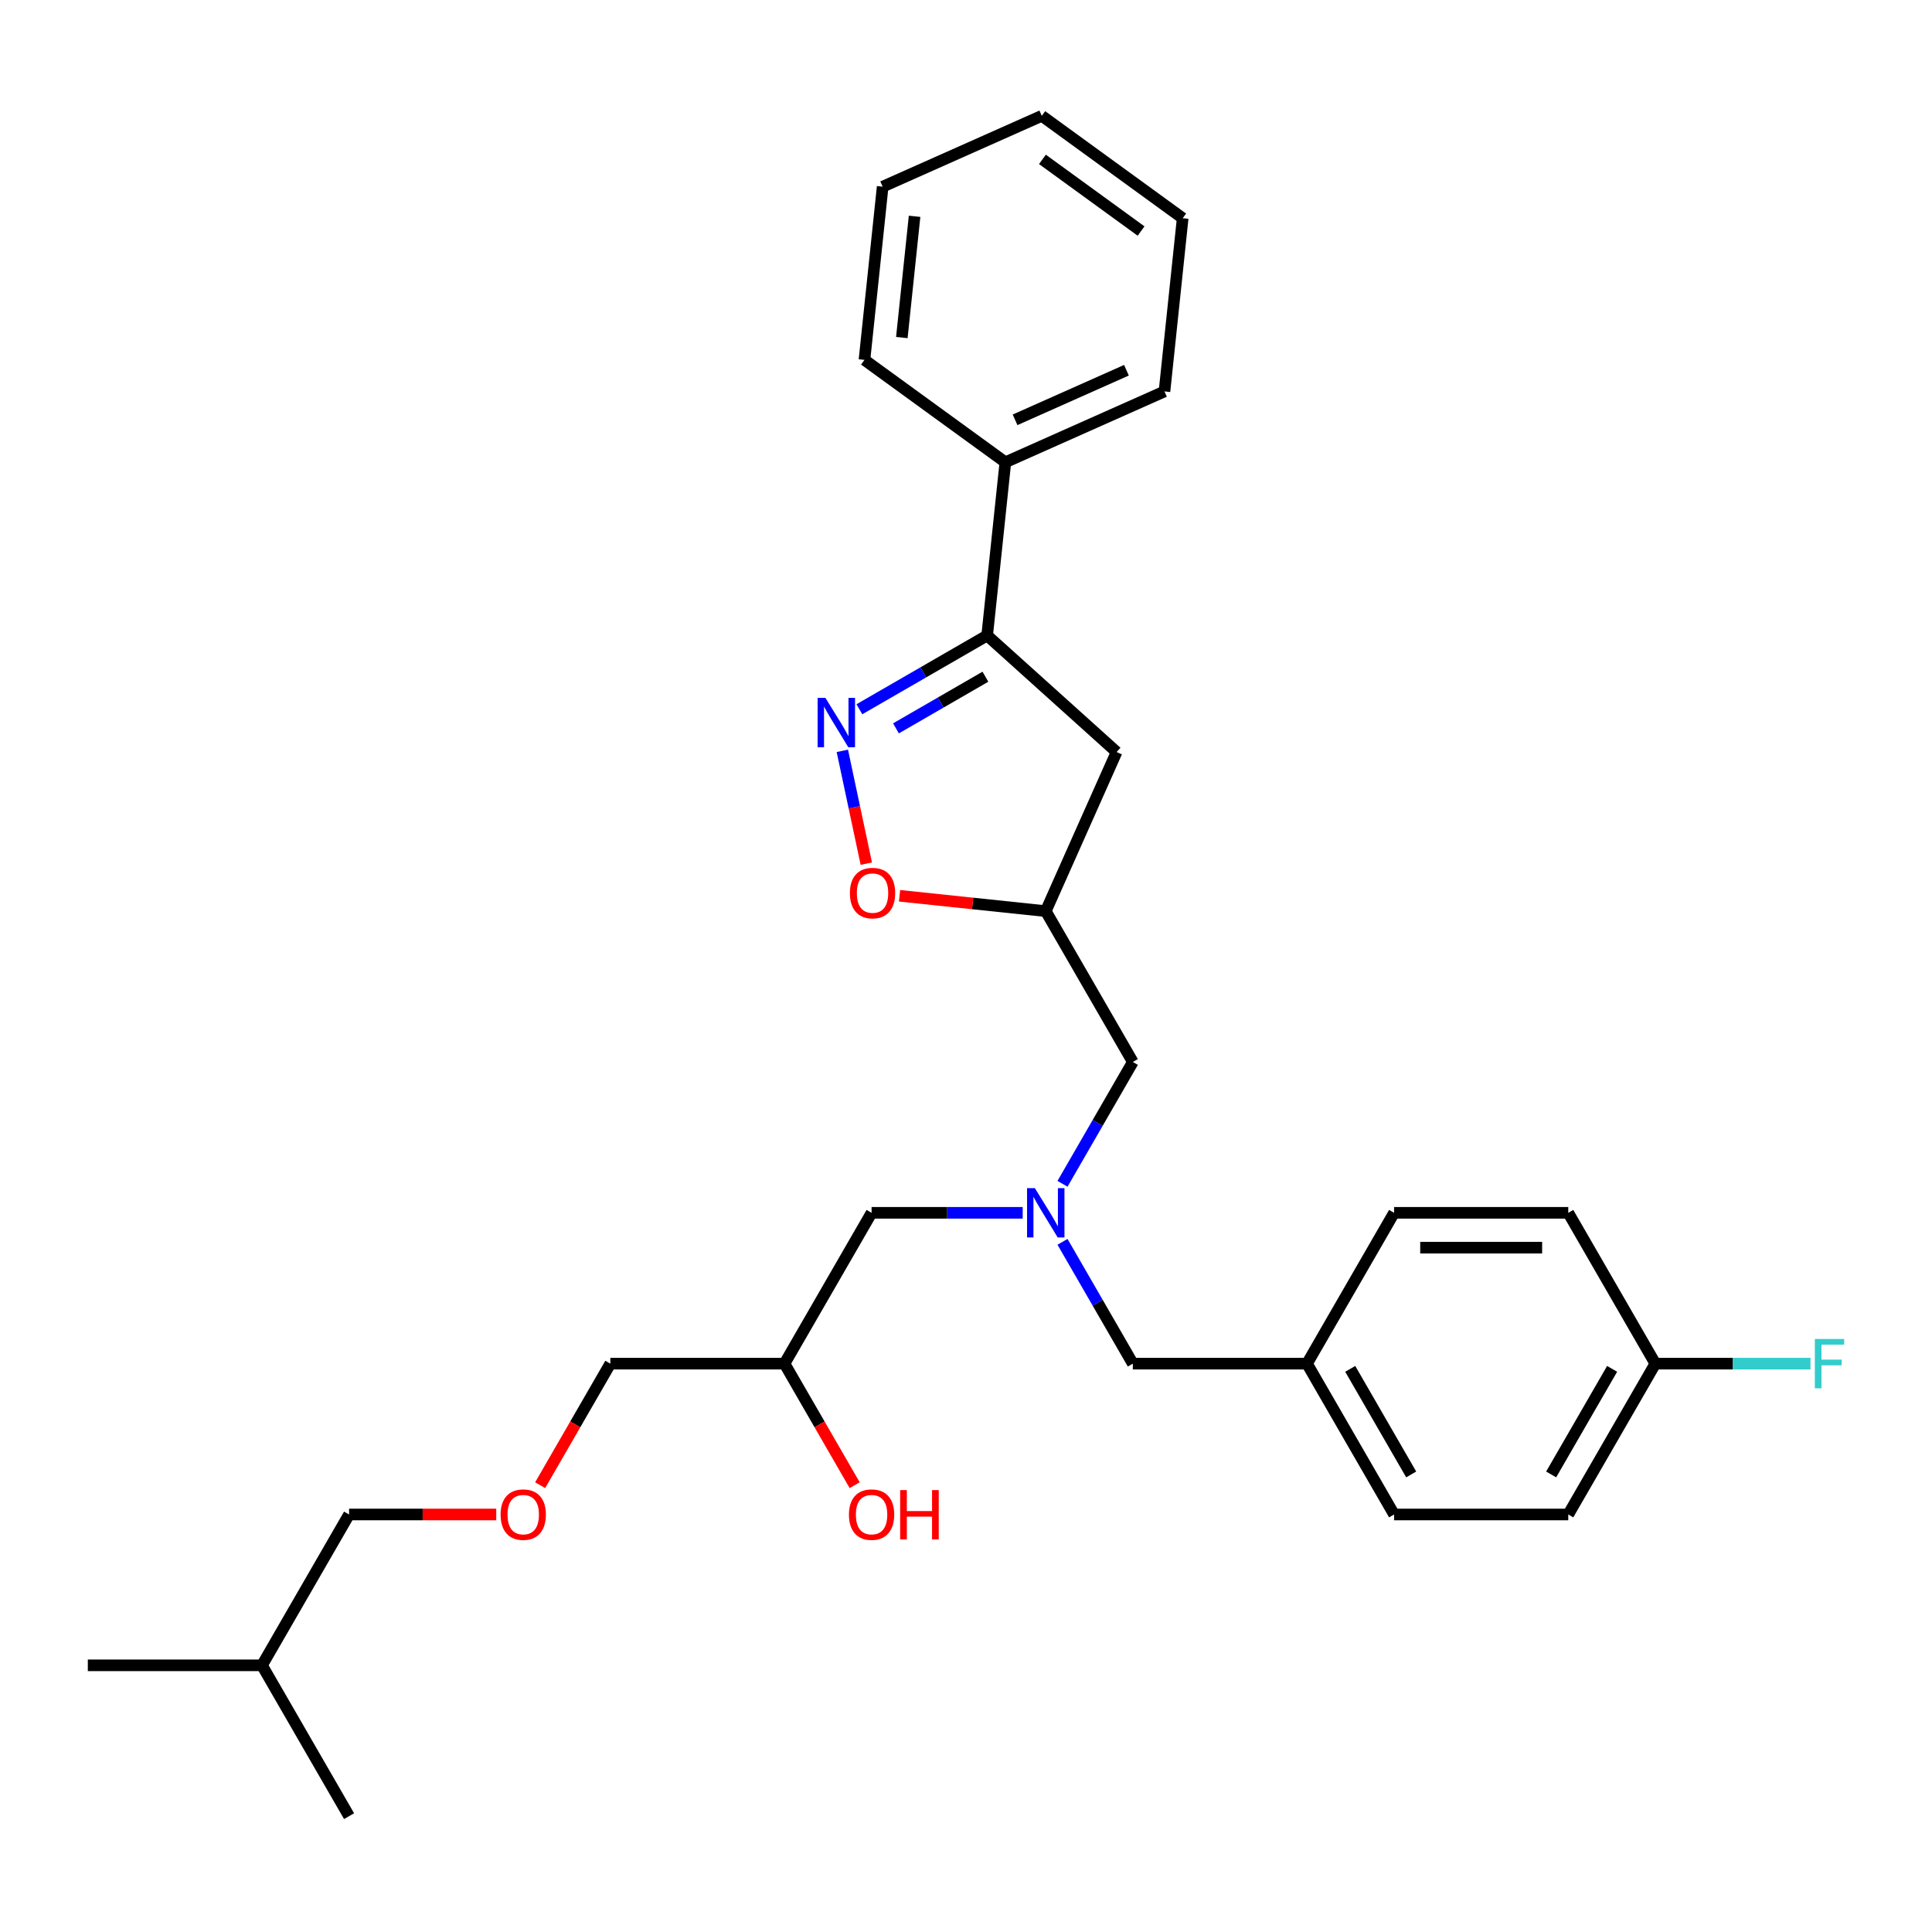 <?xml version='1.0' encoding='iso-8859-1'?>
<svg version='1.1' baseProfile='full'
              xmlns='http://www.w3.org/2000/svg'
                      xmlns:rdkit='http://www.rdkit.org/xml'
                      xmlns:xlink='http://www.w3.org/1999/xlink'
                  xml:space='preserve'
width='1000px' height='1000px' viewBox='0 0 1000 1000'>
<!-- END OF HEADER -->
<rect style='opacity:1.0;fill:#FFFFFF;stroke:none' width='1000' height='1000' x='0' y='0'> </rect>
<path class='bond-0' d='M 529.344,627.751 L 490.237,627.751' style='fill:none;fill-rule:evenodd;stroke:#0000FF;stroke-width:6px;stroke-linecap:butt;stroke-linejoin:miter;stroke-opacity:1' />
<path class='bond-0' d='M 490.237,627.751 L 451.13,627.751' style='fill:none;fill-rule:evenodd;stroke:#000000;stroke-width:6px;stroke-linecap:butt;stroke-linejoin:miter;stroke-opacity:1' />
<path class='bond-1' d='M 549.951,612.732 L 568.153,581.206' style='fill:none;fill-rule:evenodd;stroke:#0000FF;stroke-width:6px;stroke-linecap:butt;stroke-linejoin:miter;stroke-opacity:1' />
<path class='bond-1' d='M 568.153,581.206 L 586.355,549.679' style='fill:none;fill-rule:evenodd;stroke:#000000;stroke-width:6px;stroke-linecap:butt;stroke-linejoin:miter;stroke-opacity:1' />
<path class='bond-2' d='M 549.951,642.77 L 568.153,674.297' style='fill:none;fill-rule:evenodd;stroke:#0000FF;stroke-width:6px;stroke-linecap:butt;stroke-linejoin:miter;stroke-opacity:1' />
<path class='bond-2' d='M 568.153,674.297 L 586.355,705.823' style='fill:none;fill-rule:evenodd;stroke:#000000;stroke-width:6px;stroke-linecap:butt;stroke-linejoin:miter;stroke-opacity:1' />
<path class='bond-3' d='M 451.13,627.751 L 406.055,705.823' style='fill:none;fill-rule:evenodd;stroke:#000000;stroke-width:6px;stroke-linecap:butt;stroke-linejoin:miter;stroke-opacity:1' />
<path class='bond-4' d='M 406.055,705.823 L 315.905,705.823' style='fill:none;fill-rule:evenodd;stroke:#000000;stroke-width:6px;stroke-linecap:butt;stroke-linejoin:miter;stroke-opacity:1' />
<path class='bond-5' d='M 406.055,705.823 L 424.215,737.278' style='fill:none;fill-rule:evenodd;stroke:#000000;stroke-width:6px;stroke-linecap:butt;stroke-linejoin:miter;stroke-opacity:1' />
<path class='bond-5' d='M 424.215,737.278 L 442.375,768.732' style='fill:none;fill-rule:evenodd;stroke:#FF0000;stroke-width:6px;stroke-linecap:butt;stroke-linejoin:miter;stroke-opacity:1' />
<path class='bond-6' d='M 586.355,549.679 L 541.28,471.607' style='fill:none;fill-rule:evenodd;stroke:#000000;stroke-width:6px;stroke-linecap:butt;stroke-linejoin:miter;stroke-opacity:1' />
<path class='bond-7' d='M 315.905,705.823 L 297.744,737.278' style='fill:none;fill-rule:evenodd;stroke:#000000;stroke-width:6px;stroke-linecap:butt;stroke-linejoin:miter;stroke-opacity:1' />
<path class='bond-7' d='M 297.744,737.278 L 279.584,768.732' style='fill:none;fill-rule:evenodd;stroke:#FF0000;stroke-width:6px;stroke-linecap:butt;stroke-linejoin:miter;stroke-opacity:1' />
<path class='bond-8' d='M 256.856,783.896 L 218.768,783.896' style='fill:none;fill-rule:evenodd;stroke:#FF0000;stroke-width:6px;stroke-linecap:butt;stroke-linejoin:miter;stroke-opacity:1' />
<path class='bond-8' d='M 218.768,783.896 L 180.68,783.896' style='fill:none;fill-rule:evenodd;stroke:#000000;stroke-width:6px;stroke-linecap:butt;stroke-linejoin:miter;stroke-opacity:1' />
<path class='bond-9' d='M 180.68,783.896 L 135.605,861.968' style='fill:none;fill-rule:evenodd;stroke:#000000;stroke-width:6px;stroke-linecap:butt;stroke-linejoin:miter;stroke-opacity:1' />
<path class='bond-10' d='M 510.952,328.928 L 520.376,239.272' style='fill:none;fill-rule:evenodd;stroke:#000000;stroke-width:6px;stroke-linecap:butt;stroke-linejoin:miter;stroke-opacity:1' />
<path class='bond-11' d='M 510.952,328.928 L 577.947,389.251' style='fill:none;fill-rule:evenodd;stroke:#000000;stroke-width:6px;stroke-linecap:butt;stroke-linejoin:miter;stroke-opacity:1' />
<path class='bond-12' d='M 510.952,328.928 L 477.884,348.02' style='fill:none;fill-rule:evenodd;stroke:#000000;stroke-width:6px;stroke-linecap:butt;stroke-linejoin:miter;stroke-opacity:1' />
<path class='bond-12' d='M 477.884,348.02 L 444.816,367.112' style='fill:none;fill-rule:evenodd;stroke:#0000FF;stroke-width:6px;stroke-linecap:butt;stroke-linejoin:miter;stroke-opacity:1' />
<path class='bond-12' d='M 510.047,350.27 L 486.899,363.635' style='fill:none;fill-rule:evenodd;stroke:#000000;stroke-width:6px;stroke-linecap:butt;stroke-linejoin:miter;stroke-opacity:1' />
<path class='bond-12' d='M 486.899,363.635 L 463.752,376.999' style='fill:none;fill-rule:evenodd;stroke:#0000FF;stroke-width:6px;stroke-linecap:butt;stroke-linejoin:miter;stroke-opacity:1' />
<path class='bond-13' d='M 577.947,389.251 L 541.28,471.607' style='fill:none;fill-rule:evenodd;stroke:#000000;stroke-width:6px;stroke-linecap:butt;stroke-linejoin:miter;stroke-opacity:1' />
<path class='bond-14' d='M 541.28,471.607 L 503.438,467.629' style='fill:none;fill-rule:evenodd;stroke:#000000;stroke-width:6px;stroke-linecap:butt;stroke-linejoin:miter;stroke-opacity:1' />
<path class='bond-14' d='M 503.438,467.629 L 465.597,463.652' style='fill:none;fill-rule:evenodd;stroke:#FF0000;stroke-width:6px;stroke-linecap:butt;stroke-linejoin:miter;stroke-opacity:1' />
<path class='bond-15' d='M 448.4,447.02 L 442.195,417.828' style='fill:none;fill-rule:evenodd;stroke:#FF0000;stroke-width:6px;stroke-linecap:butt;stroke-linejoin:miter;stroke-opacity:1' />
<path class='bond-15' d='M 442.195,417.828 L 435.99,388.635' style='fill:none;fill-rule:evenodd;stroke:#0000FF;stroke-width:6px;stroke-linecap:butt;stroke-linejoin:miter;stroke-opacity:1' />
<path class='bond-16' d='M 856.805,705.823 L 896.958,705.823' style='fill:none;fill-rule:evenodd;stroke:#000000;stroke-width:6px;stroke-linecap:butt;stroke-linejoin:miter;stroke-opacity:1' />
<path class='bond-16' d='M 896.958,705.823 L 937.11,705.823' style='fill:none;fill-rule:evenodd;stroke:#33CCCC;stroke-width:6px;stroke-linecap:butt;stroke-linejoin:miter;stroke-opacity:1' />
<path class='bond-17' d='M 856.805,705.823 L 811.73,783.896' style='fill:none;fill-rule:evenodd;stroke:#000000;stroke-width:6px;stroke-linecap:butt;stroke-linejoin:miter;stroke-opacity:1' />
<path class='bond-17' d='M 834.429,708.519 L 802.877,763.17' style='fill:none;fill-rule:evenodd;stroke:#000000;stroke-width:6px;stroke-linecap:butt;stroke-linejoin:miter;stroke-opacity:1' />
<path class='bond-18' d='M 856.805,705.823 L 811.73,627.751' style='fill:none;fill-rule:evenodd;stroke:#000000;stroke-width:6px;stroke-linecap:butt;stroke-linejoin:miter;stroke-opacity:1' />
<path class='bond-19' d='M 676.505,705.823 L 721.58,627.751' style='fill:none;fill-rule:evenodd;stroke:#000000;stroke-width:6px;stroke-linecap:butt;stroke-linejoin:miter;stroke-opacity:1' />
<path class='bond-20' d='M 676.505,705.823 L 586.355,705.823' style='fill:none;fill-rule:evenodd;stroke:#000000;stroke-width:6px;stroke-linecap:butt;stroke-linejoin:miter;stroke-opacity:1' />
<path class='bond-21' d='M 676.505,705.823 L 721.58,783.896' style='fill:none;fill-rule:evenodd;stroke:#000000;stroke-width:6px;stroke-linecap:butt;stroke-linejoin:miter;stroke-opacity:1' />
<path class='bond-21' d='M 698.88,708.519 L 730.433,763.17' style='fill:none;fill-rule:evenodd;stroke:#000000;stroke-width:6px;stroke-linecap:butt;stroke-linejoin:miter;stroke-opacity:1' />
<path class='bond-22' d='M 520.376,239.272 L 602.732,202.605' style='fill:none;fill-rule:evenodd;stroke:#000000;stroke-width:6px;stroke-linecap:butt;stroke-linejoin:miter;stroke-opacity:1' />
<path class='bond-22' d='M 525.396,217.301 L 583.045,191.634' style='fill:none;fill-rule:evenodd;stroke:#000000;stroke-width:6px;stroke-linecap:butt;stroke-linejoin:miter;stroke-opacity:1' />
<path class='bond-23' d='M 520.376,239.272 L 447.443,186.283' style='fill:none;fill-rule:evenodd;stroke:#000000;stroke-width:6px;stroke-linecap:butt;stroke-linejoin:miter;stroke-opacity:1' />
<path class='bond-24' d='M 602.732,202.605 L 612.155,112.949' style='fill:none;fill-rule:evenodd;stroke:#000000;stroke-width:6px;stroke-linecap:butt;stroke-linejoin:miter;stroke-opacity:1' />
<path class='bond-25' d='M 447.443,186.283 L 456.866,96.627' style='fill:none;fill-rule:evenodd;stroke:#000000;stroke-width:6px;stroke-linecap:butt;stroke-linejoin:miter;stroke-opacity:1' />
<path class='bond-25' d='M 466.788,174.72 L 473.384,111.96' style='fill:none;fill-rule:evenodd;stroke:#000000;stroke-width:6px;stroke-linecap:butt;stroke-linejoin:miter;stroke-opacity:1' />
<path class='bond-26' d='M 612.155,112.949 L 539.222,59.96' style='fill:none;fill-rule:evenodd;stroke:#000000;stroke-width:6px;stroke-linecap:butt;stroke-linejoin:miter;stroke-opacity:1' />
<path class='bond-26' d='M 590.617,119.587 L 539.564,82.495' style='fill:none;fill-rule:evenodd;stroke:#000000;stroke-width:6px;stroke-linecap:butt;stroke-linejoin:miter;stroke-opacity:1' />
<path class='bond-27' d='M 456.866,96.627 L 539.222,59.96' style='fill:none;fill-rule:evenodd;stroke:#000000;stroke-width:6px;stroke-linecap:butt;stroke-linejoin:miter;stroke-opacity:1' />
<path class='bond-28' d='M 811.73,783.896 L 721.58,783.896' style='fill:none;fill-rule:evenodd;stroke:#000000;stroke-width:6px;stroke-linecap:butt;stroke-linejoin:miter;stroke-opacity:1' />
<path class='bond-29' d='M 811.73,627.751 L 721.58,627.751' style='fill:none;fill-rule:evenodd;stroke:#000000;stroke-width:6px;stroke-linecap:butt;stroke-linejoin:miter;stroke-opacity:1' />
<path class='bond-29' d='M 798.207,645.781 L 735.102,645.781' style='fill:none;fill-rule:evenodd;stroke:#000000;stroke-width:6px;stroke-linecap:butt;stroke-linejoin:miter;stroke-opacity:1' />
<path class='bond-30' d='M 135.605,861.968 L 45.455,861.968' style='fill:none;fill-rule:evenodd;stroke:#000000;stroke-width:6px;stroke-linecap:butt;stroke-linejoin:miter;stroke-opacity:1' />
<path class='bond-31' d='M 135.605,861.968 L 180.68,940.04' style='fill:none;fill-rule:evenodd;stroke:#000000;stroke-width:6px;stroke-linecap:butt;stroke-linejoin:miter;stroke-opacity:1' />
<path  class='atom-0' d='M 535.636 614.986
L 544.002 628.508
Q 544.832 629.843, 546.166 632.259
Q 547.5 634.675, 547.572 634.819
L 547.572 614.986
L 550.962 614.986
L 550.962 640.516
L 547.464 640.516
L 538.485 625.732
Q 537.439 624.001, 536.321 622.018
Q 535.24 620.034, 534.915 619.421
L 534.915 640.516
L 531.598 640.516
L 531.598 614.986
L 535.636 614.986
' fill='#0000FF'/>
<path  class='atom-3' d='M 439.41 783.968
Q 439.41 777.838, 442.439 774.412
Q 445.468 770.986, 451.13 770.986
Q 456.791 770.986, 459.82 774.412
Q 462.849 777.838, 462.849 783.968
Q 462.849 790.17, 459.784 793.704
Q 456.719 797.202, 451.13 797.202
Q 445.504 797.202, 442.439 793.704
Q 439.41 790.206, 439.41 783.968
M 451.13 794.317
Q 455.024 794.317, 457.116 791.721
Q 459.243 789.088, 459.243 783.968
Q 459.243 778.955, 457.116 776.431
Q 455.024 773.871, 451.13 773.871
Q 447.235 773.871, 445.108 776.395
Q 443.016 778.919, 443.016 783.968
Q 443.016 789.124, 445.108 791.721
Q 447.235 794.317, 451.13 794.317
' fill='#FF0000'/>
<path  class='atom-3' d='M 465.914 771.275
L 469.376 771.275
L 469.376 782.129
L 482.43 782.129
L 482.43 771.275
L 485.892 771.275
L 485.892 796.805
L 482.43 796.805
L 482.43 785.013
L 469.376 785.013
L 469.376 796.805
L 465.914 796.805
L 465.914 771.275
' fill='#FF0000'/>
<path  class='atom-6' d='M 259.11 783.968
Q 259.11 777.838, 262.139 774.412
Q 265.168 770.986, 270.83 770.986
Q 276.491 770.986, 279.52 774.412
Q 282.549 777.838, 282.549 783.968
Q 282.549 790.17, 279.484 793.704
Q 276.419 797.202, 270.83 797.202
Q 265.204 797.202, 262.139 793.704
Q 259.11 790.206, 259.11 783.968
M 270.83 794.317
Q 274.724 794.317, 276.816 791.721
Q 278.943 789.088, 278.943 783.968
Q 278.943 778.955, 276.816 776.431
Q 274.724 773.871, 270.83 773.871
Q 266.935 773.871, 264.808 776.395
Q 262.716 778.919, 262.716 783.968
Q 262.716 789.124, 264.808 791.721
Q 266.935 794.317, 270.83 794.317
' fill='#FF0000'/>
<path  class='atom-11' d='M 439.904 462.256
Q 439.904 456.125, 442.933 452.7
Q 445.962 449.274, 451.624 449.274
Q 457.285 449.274, 460.314 452.7
Q 463.343 456.125, 463.343 462.256
Q 463.343 468.458, 460.278 471.992
Q 457.213 475.49, 451.624 475.49
Q 445.998 475.49, 442.933 471.992
Q 439.904 468.494, 439.904 462.256
M 451.624 472.605
Q 455.518 472.605, 457.609 470.009
Q 459.737 467.376, 459.737 462.256
Q 459.737 457.243, 457.609 454.719
Q 455.518 452.159, 451.624 452.159
Q 447.729 452.159, 445.601 454.683
Q 443.51 457.207, 443.51 462.256
Q 443.51 467.412, 445.601 470.009
Q 447.729 472.605, 451.624 472.605
' fill='#FF0000'/>
<path  class='atom-12' d='M 427.237 361.238
L 435.603 374.761
Q 436.432 376.095, 437.766 378.511
Q 439.101 380.927, 439.173 381.071
L 439.173 361.238
L 442.562 361.238
L 442.562 386.769
L 439.065 386.769
L 430.086 371.984
Q 429.04 370.253, 427.922 368.27
Q 426.84 366.287, 426.516 365.674
L 426.516 386.769
L 423.198 386.769
L 423.198 361.238
L 427.237 361.238
' fill='#0000FF'/>
<path  class='atom-15' d='M 939.364 693.058
L 954.545 693.058
L 954.545 695.979
L 942.79 695.979
L 942.79 703.732
L 953.247 703.732
L 953.247 706.689
L 942.79 706.689
L 942.79 718.589
L 939.364 718.589
L 939.364 693.058
' fill='#33CCCC'/>
</svg>
